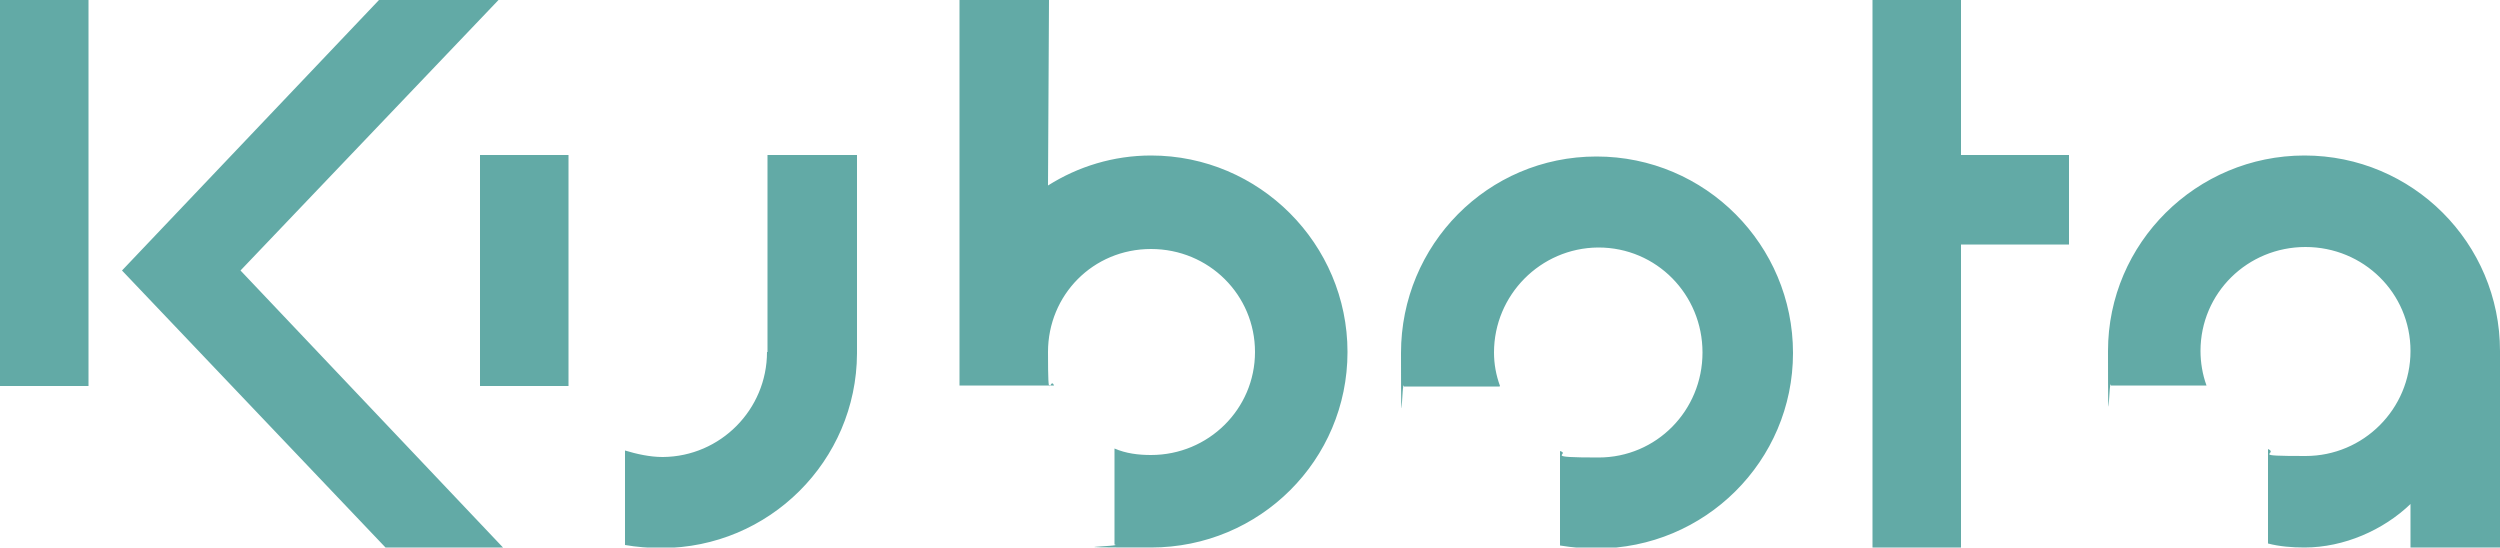 <?xml version="1.0" encoding="UTF-8"?>
<svg id="Ebene_1" xmlns="http://www.w3.org/2000/svg" version="1.1" viewBox="0 0 500 109.5">
  <!-- Generator: Adobe Illustrator 29.4.0, SVG Export Plug-In . SVG Version: 2.1.0 Build 49)  -->
  <defs>
    <style>
      .st0 {
        fill: #62aaa6;
        fill-rule: evenodd;
      }
    </style>
  </defs>
  <path class="st0" d="M0,0h17.7v77.2H0V0ZM392.2,109.5h-17.7V0h17.7v31h21.6v17.9h-21.6v60.6ZM24.4,54.1L75.8,0h23.9l-51.6,54.1,52.5,55.4h-23.5L24.4,54.1ZM209.6,37.1c6-3.8,13.1-6,20.6-6,21.7,0,39.3,17.7,39.3,39.3s-17.5,39.1-39.3,39.1-5-.2-7.3-.6v-19.2c2.3,1,4.8,1.3,7.3,1.3,11.5,0,20.8-9.2,20.8-20.6s-9.2-20.6-20.8-20.6-20.6,9.2-20.6,20.6.4,4.6,1.2,6.7h-18.9V0h17.9l-.2,37.1ZM300,77.2c-.8-2.2-1.2-4.4-1.2-6.7,0-11.5,9.3-20.9,20.8-21,0,0,0,0,.1,0,11.6,0,20.8,9.4,20.8,21s-9.2,21-20.8,21-5.4-.6-7.7-1.3v18.9c2.5.4,4.8.6,7.3.6,21.7,0,39.3-17.5,39.3-39.1s-17.5-39.3-39.3-39.3-39.1,17.7-39.1,39.3.2,4.4.6,6.7h19.1s0,0,0,0ZM500,70.2c0-21.6-17.5-39.1-39.1-39.1s-39.3,17.5-39.3,39.1.2,4.6.6,6.9h19.1c-.8-2.2-1.2-4.6-1.2-6.9,0-11.6,9.4-20.8,21-20.8s21,9.2,21,20.8-9.4,21-21,21-5.2-.4-7.5-1.4v18.9c2.3.6,4.8.8,7.3.8,7.9,0,15.8-3.5,21.2-8.7v8.7h17.9v-39.3h0ZM153.4,70.4c0,11.5-9.3,20.9-20.8,21,0,0,0,0-.1,0-2.5,0-5.2-.6-7.5-1.3v18.9c2.3.4,4.8.6,7.3.6,21.5,0,39-17.4,39.1-38.9,0,0,0-.1,0-.2V31h-17.9v39.4h0Z"/>
  <path class="st0" d="M96,31h17.7v46.2h-17.7V31Z"/>
</svg>